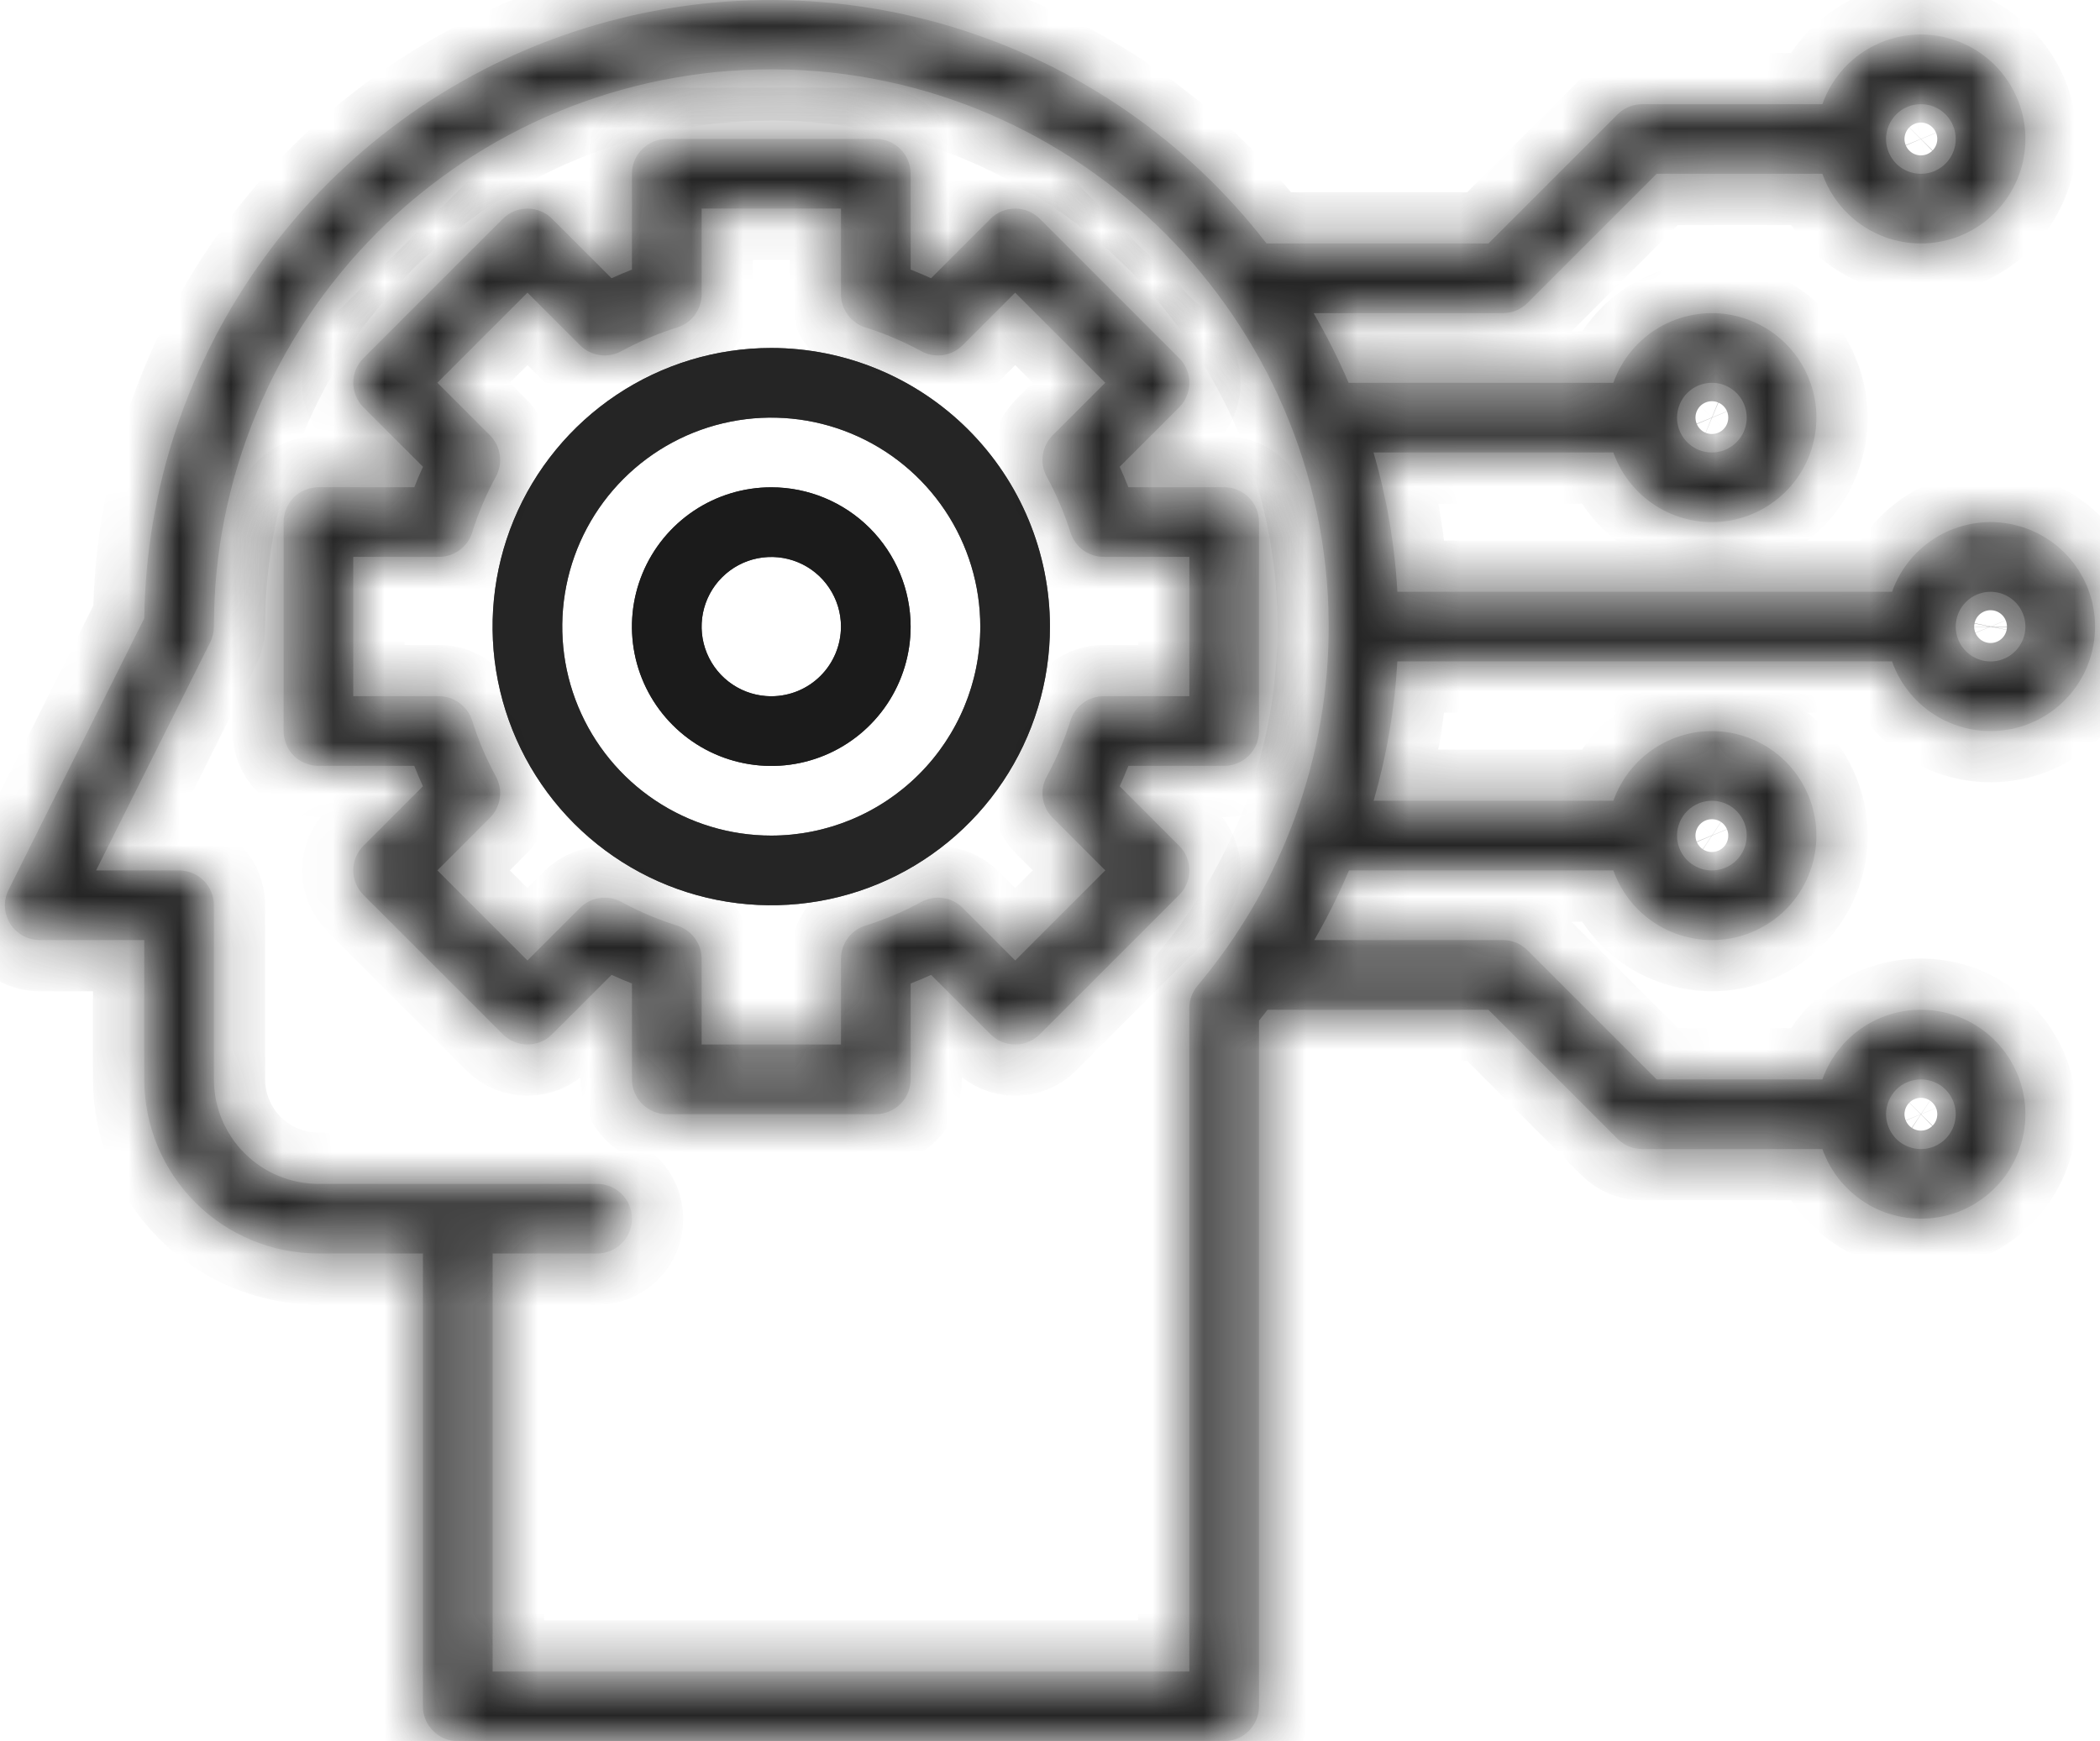 <svg width="41" height="34" viewBox="0 0 41 34" fill="none" xmlns="http://www.w3.org/2000/svg">
<mask id="path-1-inside-1_680_9" fill="white">
<path d="M36.94 12.916C37.1 13.37 37.416 13.752 37.831 13.996C38.246 14.239 38.734 14.328 39.209 14.247C39.683 14.166 40.114 13.919 40.424 13.551C40.734 13.183 40.904 12.717 40.904 12.236C40.904 11.755 40.734 11.289 40.424 10.921C40.114 10.553 39.683 10.306 39.209 10.225C38.734 10.144 38.246 10.232 37.831 10.476C37.416 10.72 37.1 11.102 36.94 11.556H27.282C27.231 10.634 27.075 9.721 26.816 8.835H31.499C31.659 9.289 31.975 9.672 32.39 9.915C32.805 10.159 33.293 10.248 33.768 10.166C34.242 10.085 34.672 9.838 34.983 9.47C35.293 9.102 35.463 8.636 35.463 8.155C35.463 7.674 35.293 7.208 34.983 6.84C34.672 6.472 34.242 6.226 33.768 6.144C33.293 6.063 32.805 6.152 32.39 6.395C31.975 6.639 31.659 7.021 31.499 7.475H26.33C26.131 7.008 25.902 6.554 25.647 6.115H29.341C29.431 6.115 29.519 6.097 29.602 6.063C29.684 6.029 29.759 5.979 29.822 5.916L32.344 3.394H35.58C35.74 3.848 36.056 4.23 36.471 4.474C36.886 4.718 37.374 4.806 37.848 4.725C38.323 4.644 38.753 4.397 39.063 4.029C39.374 3.661 39.544 3.195 39.544 2.714C39.544 2.233 39.374 1.767 39.063 1.399C38.753 1.031 38.323 0.784 37.848 0.703C37.374 0.622 36.886 0.711 36.471 0.954C36.056 1.198 35.74 1.58 35.58 2.034H32.062C31.973 2.034 31.884 2.052 31.802 2.086C31.719 2.12 31.644 2.17 31.581 2.233L29.06 4.754H24.727C23.175 2.745 21.037 1.269 18.608 0.53C16.179 -0.209 13.58 -0.174 11.172 0.63C8.764 1.435 6.666 2.968 5.169 5.019C3.672 7.069 2.85 9.535 2.817 12.073L0.168 17.373C0.116 17.477 0.091 17.592 0.096 17.708C0.102 17.823 0.136 17.936 0.197 18.035C0.258 18.133 0.343 18.215 0.445 18.271C0.546 18.328 0.66 18.357 0.776 18.357H2.816V21.078C2.817 21.979 3.176 22.844 3.813 23.481C4.451 24.119 5.315 24.477 6.217 24.478H8.257V33.32C8.257 33.501 8.329 33.673 8.457 33.801C8.584 33.929 8.757 34 8.937 34H23.9C24.081 34 24.254 33.929 24.381 33.801C24.509 33.673 24.581 33.501 24.581 33.32V19.93C24.637 19.86 24.693 19.789 24.748 19.718H29.06L31.581 22.239C31.644 22.302 31.719 22.352 31.802 22.386C31.884 22.42 31.973 22.438 32.062 22.438H35.58C35.74 22.892 36.056 23.274 36.471 23.518C36.886 23.761 37.374 23.85 37.848 23.769C38.323 23.688 38.753 23.441 39.063 23.073C39.374 22.705 39.544 22.239 39.544 21.758C39.544 21.276 39.374 20.811 39.063 20.443C38.753 20.075 38.323 19.828 37.848 19.747C37.374 19.666 36.886 19.754 36.471 19.998C36.056 20.241 35.74 20.624 35.58 21.078H32.344L29.822 18.556C29.759 18.493 29.684 18.443 29.602 18.409C29.519 18.375 29.431 18.357 29.341 18.357H25.66C25.914 17.918 26.14 17.464 26.337 16.997H31.499C31.66 17.451 31.975 17.833 32.391 18.077C32.806 18.32 33.294 18.409 33.768 18.328C34.242 18.246 34.673 18 34.983 17.632C35.293 17.264 35.463 16.798 35.463 16.317C35.463 15.835 35.293 15.37 34.983 15.002C34.673 14.634 34.242 14.387 33.768 14.306C33.294 14.224 32.806 14.313 32.391 14.557C31.975 14.8 31.66 15.183 31.499 15.637H26.818C27.075 14.75 27.23 13.838 27.282 12.916H36.94ZM38.863 11.556C38.998 11.556 39.129 11.596 39.241 11.671C39.353 11.745 39.44 11.851 39.492 11.976C39.543 12.1 39.557 12.237 39.531 12.369C39.504 12.501 39.439 12.622 39.344 12.717C39.249 12.812 39.128 12.877 38.996 12.903C38.864 12.929 38.727 12.916 38.603 12.864C38.479 12.813 38.373 12.726 38.298 12.614C38.223 12.502 38.183 12.37 38.183 12.236C38.184 12.056 38.255 11.883 38.383 11.755C38.51 11.628 38.683 11.556 38.863 11.556ZM33.422 7.475C33.557 7.475 33.688 7.515 33.8 7.59C33.912 7.664 33.999 7.771 34.051 7.895C34.102 8.019 34.116 8.156 34.089 8.288C34.063 8.42 33.998 8.541 33.903 8.636C33.808 8.731 33.687 8.796 33.555 8.822C33.423 8.848 33.286 8.835 33.162 8.784C33.038 8.732 32.931 8.645 32.857 8.533C32.782 8.421 32.742 8.29 32.742 8.155C32.742 7.975 32.814 7.802 32.942 7.674C33.069 7.547 33.242 7.475 33.422 7.475ZM37.503 2.034C37.638 2.034 37.769 2.074 37.881 2.149C37.993 2.223 38.08 2.33 38.132 2.454C38.183 2.578 38.196 2.715 38.17 2.847C38.144 2.979 38.079 3.1 37.984 3.195C37.889 3.29 37.768 3.355 37.636 3.381C37.504 3.407 37.367 3.394 37.243 3.342C37.119 3.291 37.012 3.204 36.938 3.092C36.863 2.98 36.823 2.849 36.823 2.714C36.823 2.534 36.895 2.361 37.022 2.233C37.15 2.106 37.323 2.034 37.503 2.034ZM37.503 21.078C37.638 21.078 37.769 21.118 37.881 21.192C37.993 21.267 38.08 21.373 38.132 21.498C38.183 21.622 38.196 21.759 38.17 21.891C38.144 22.023 38.079 22.144 37.984 22.239C37.889 22.334 37.768 22.399 37.636 22.425C37.504 22.451 37.367 22.438 37.243 22.386C37.119 22.335 37.012 22.248 36.938 22.136C36.863 22.024 36.823 21.892 36.823 21.758C36.823 21.578 36.895 21.405 37.022 21.277C37.15 21.15 37.323 21.078 37.503 21.078ZM23.381 19.247C23.277 19.37 23.22 19.525 23.22 19.686V32.64H9.618V24.478H11.658C11.838 24.478 12.011 24.407 12.139 24.279C12.267 24.152 12.338 23.979 12.338 23.798C12.338 23.618 12.267 23.445 12.139 23.317C12.011 23.19 11.838 23.118 11.658 23.118H6.217C5.676 23.117 5.157 22.902 4.775 22.52C4.392 22.137 4.177 21.619 4.176 21.078V17.677C4.176 17.497 4.105 17.324 3.977 17.196C3.85 17.069 3.677 16.997 3.496 16.997H1.876L4.105 12.54C4.152 12.446 4.176 12.342 4.176 12.236C4.176 9.35 5.323 6.582 7.364 4.541C9.405 2.5 12.172 1.354 15.059 1.354C15.084 1.354 15.11 1.354 15.136 1.354C21.059 1.395 25.905 6.247 25.941 12.169C25.956 14.758 25.049 17.267 23.381 19.247ZM33.422 15.637C33.557 15.637 33.688 15.677 33.8 15.751C33.912 15.826 33.999 15.932 34.051 16.056C34.102 16.181 34.116 16.317 34.089 16.45C34.063 16.581 33.998 16.703 33.903 16.798C33.808 16.893 33.687 16.958 33.555 16.984C33.423 17.01 33.286 16.997 33.162 16.945C33.038 16.894 32.931 16.806 32.857 16.695C32.782 16.583 32.742 16.451 32.742 16.317C32.742 16.137 32.814 15.964 32.942 15.836C33.069 15.709 33.242 15.637 33.422 15.637Z"/>
</mask>
<path d="M36.94 12.916C37.1 13.37 37.416 13.752 37.831 13.996C38.246 14.239 38.734 14.328 39.209 14.247C39.683 14.166 40.114 13.919 40.424 13.551C40.734 13.183 40.904 12.717 40.904 12.236C40.904 11.755 40.734 11.289 40.424 10.921C40.114 10.553 39.683 10.306 39.209 10.225C38.734 10.144 38.246 10.232 37.831 10.476C37.416 10.72 37.1 11.102 36.94 11.556H27.282C27.231 10.634 27.075 9.721 26.816 8.835H31.499C31.659 9.289 31.975 9.672 32.39 9.915C32.805 10.159 33.293 10.248 33.768 10.166C34.242 10.085 34.672 9.838 34.983 9.47C35.293 9.102 35.463 8.636 35.463 8.155C35.463 7.674 35.293 7.208 34.983 6.84C34.672 6.472 34.242 6.226 33.768 6.144C33.293 6.063 32.805 6.152 32.39 6.395C31.975 6.639 31.659 7.021 31.499 7.475H26.33C26.131 7.008 25.902 6.554 25.647 6.115H29.341C29.431 6.115 29.519 6.097 29.602 6.063C29.684 6.029 29.759 5.979 29.822 5.916L32.344 3.394H35.58C35.74 3.848 36.056 4.23 36.471 4.474C36.886 4.718 37.374 4.806 37.848 4.725C38.323 4.644 38.753 4.397 39.063 4.029C39.374 3.661 39.544 3.195 39.544 2.714C39.544 2.233 39.374 1.767 39.063 1.399C38.753 1.031 38.323 0.784 37.848 0.703C37.374 0.622 36.886 0.711 36.471 0.954C36.056 1.198 35.74 1.58 35.58 2.034H32.062C31.973 2.034 31.884 2.052 31.802 2.086C31.719 2.12 31.644 2.17 31.581 2.233L29.06 4.754H24.727C23.175 2.745 21.037 1.269 18.608 0.53C16.179 -0.209 13.58 -0.174 11.172 0.63C8.764 1.435 6.666 2.968 5.169 5.019C3.672 7.069 2.85 9.535 2.817 12.073L0.168 17.373C0.116 17.477 0.091 17.592 0.096 17.708C0.102 17.823 0.136 17.936 0.197 18.035C0.258 18.133 0.343 18.215 0.445 18.271C0.546 18.328 0.66 18.357 0.776 18.357H2.816V21.078C2.817 21.979 3.176 22.844 3.813 23.481C4.451 24.119 5.315 24.477 6.217 24.478H8.257V33.32C8.257 33.501 8.329 33.673 8.457 33.801C8.584 33.929 8.757 34 8.937 34H23.9C24.081 34 24.254 33.929 24.381 33.801C24.509 33.673 24.581 33.501 24.581 33.32V19.93C24.637 19.86 24.693 19.789 24.748 19.718H29.06L31.581 22.239C31.644 22.302 31.719 22.352 31.802 22.386C31.884 22.42 31.973 22.438 32.062 22.438H35.58C35.74 22.892 36.056 23.274 36.471 23.518C36.886 23.761 37.374 23.85 37.848 23.769C38.323 23.688 38.753 23.441 39.063 23.073C39.374 22.705 39.544 22.239 39.544 21.758C39.544 21.276 39.374 20.811 39.063 20.443C38.753 20.075 38.323 19.828 37.848 19.747C37.374 19.666 36.886 19.754 36.471 19.998C36.056 20.241 35.74 20.624 35.58 21.078H32.344L29.822 18.556C29.759 18.493 29.684 18.443 29.602 18.409C29.519 18.375 29.431 18.357 29.341 18.357H25.66C25.914 17.918 26.14 17.464 26.337 16.997H31.499C31.66 17.451 31.975 17.833 32.391 18.077C32.806 18.32 33.294 18.409 33.768 18.328C34.242 18.246 34.673 18 34.983 17.632C35.293 17.264 35.463 16.798 35.463 16.317C35.463 15.835 35.293 15.37 34.983 15.002C34.673 14.634 34.242 14.387 33.768 14.306C33.294 14.224 32.806 14.313 32.391 14.557C31.975 14.8 31.66 15.183 31.499 15.637H26.818C27.075 14.75 27.23 13.838 27.282 12.916H36.94ZM38.863 11.556C38.998 11.556 39.129 11.596 39.241 11.671C39.353 11.745 39.44 11.851 39.492 11.976C39.543 12.1 39.557 12.237 39.531 12.369C39.504 12.501 39.439 12.622 39.344 12.717C39.249 12.812 39.128 12.877 38.996 12.903C38.864 12.929 38.727 12.916 38.603 12.864C38.479 12.813 38.373 12.726 38.298 12.614C38.223 12.502 38.183 12.37 38.183 12.236C38.184 12.056 38.255 11.883 38.383 11.755C38.51 11.628 38.683 11.556 38.863 11.556ZM33.422 7.475C33.557 7.475 33.688 7.515 33.8 7.59C33.912 7.664 33.999 7.771 34.051 7.895C34.102 8.019 34.116 8.156 34.089 8.288C34.063 8.42 33.998 8.541 33.903 8.636C33.808 8.731 33.687 8.796 33.555 8.822C33.423 8.848 33.286 8.835 33.162 8.784C33.038 8.732 32.931 8.645 32.857 8.533C32.782 8.421 32.742 8.29 32.742 8.155C32.742 7.975 32.814 7.802 32.942 7.674C33.069 7.547 33.242 7.475 33.422 7.475ZM37.503 2.034C37.638 2.034 37.769 2.074 37.881 2.149C37.993 2.223 38.08 2.33 38.132 2.454C38.183 2.578 38.196 2.715 38.17 2.847C38.144 2.979 38.079 3.1 37.984 3.195C37.889 3.29 37.768 3.355 37.636 3.381C37.504 3.407 37.367 3.394 37.243 3.342C37.119 3.291 37.012 3.204 36.938 3.092C36.863 2.98 36.823 2.849 36.823 2.714C36.823 2.534 36.895 2.361 37.022 2.233C37.15 2.106 37.323 2.034 37.503 2.034ZM37.503 21.078C37.638 21.078 37.769 21.118 37.881 21.192C37.993 21.267 38.08 21.373 38.132 21.498C38.183 21.622 38.196 21.759 38.17 21.891C38.144 22.023 38.079 22.144 37.984 22.239C37.889 22.334 37.768 22.399 37.636 22.425C37.504 22.451 37.367 22.438 37.243 22.386C37.119 22.335 37.012 22.248 36.938 22.136C36.863 22.024 36.823 21.892 36.823 21.758C36.823 21.578 36.895 21.405 37.022 21.277C37.15 21.15 37.323 21.078 37.503 21.078ZM23.381 19.247C23.277 19.37 23.22 19.525 23.22 19.686V32.64H9.618V24.478H11.658C11.838 24.478 12.011 24.407 12.139 24.279C12.267 24.152 12.338 23.979 12.338 23.798C12.338 23.618 12.267 23.445 12.139 23.317C12.011 23.19 11.838 23.118 11.658 23.118H6.217C5.676 23.117 5.157 22.902 4.775 22.52C4.392 22.137 4.177 21.619 4.176 21.078V17.677C4.176 17.497 4.105 17.324 3.977 17.196C3.85 17.069 3.677 16.997 3.496 16.997H1.876L4.105 12.54C4.152 12.446 4.176 12.342 4.176 12.236C4.176 9.35 5.323 6.582 7.364 4.541C9.405 2.5 12.172 1.354 15.059 1.354C15.084 1.354 15.11 1.354 15.136 1.354C21.059 1.395 25.905 6.247 25.941 12.169C25.956 14.758 25.049 17.267 23.381 19.247ZM33.422 15.637C33.557 15.637 33.688 15.677 33.8 15.751C33.912 15.826 33.999 15.932 34.051 16.056C34.102 16.181 34.116 16.317 34.089 16.45C34.063 16.581 33.998 16.703 33.903 16.798C33.808 16.893 33.687 16.958 33.555 16.984C33.423 17.01 33.286 16.997 33.162 16.945C33.038 16.894 32.931 16.806 32.857 16.695C32.782 16.583 32.742 16.451 32.742 16.317C32.742 16.137 32.814 15.964 32.942 15.836C33.069 15.709 33.242 15.637 33.422 15.637Z" fill="black" fill-opacity="0.8" stroke="#222222" stroke-opacity="0.8" stroke-width="2" mask="url(#path-1-inside-1_680_9)"/>
<mask id="path-2-inside-2_680_9" fill="white">
<path d="M19.339 4.272L18.178 5.433C18.047 5.373 17.914 5.317 17.779 5.264V3.393C17.779 3.213 17.708 3.04 17.58 2.912C17.453 2.785 17.28 2.713 17.099 2.713H13.019C12.838 2.713 12.665 2.785 12.538 2.912C12.41 3.04 12.338 3.213 12.338 3.393V5.264C12.204 5.316 12.071 5.373 11.94 5.433L10.779 4.272C10.716 4.209 10.641 4.159 10.558 4.125C10.476 4.091 10.387 4.073 10.298 4.073C10.209 4.073 10.12 4.091 10.038 4.125C9.955 4.159 9.88 4.209 9.817 4.272L7.097 6.993C7.033 7.056 6.983 7.131 6.949 7.214C6.915 7.296 6.897 7.385 6.897 7.474C6.897 7.563 6.915 7.652 6.949 7.734C6.983 7.817 7.033 7.892 7.097 7.955L8.258 9.115C8.197 9.247 8.141 9.38 8.089 9.514H6.217C6.037 9.514 5.864 9.586 5.736 9.713C5.609 9.841 5.537 10.014 5.537 10.194V14.275C5.537 14.456 5.609 14.629 5.736 14.756C5.864 14.884 6.037 14.955 6.217 14.955H8.088C8.141 15.09 8.197 15.223 8.257 15.354L7.097 16.515C7.033 16.578 6.983 16.653 6.949 16.735C6.915 16.818 6.897 16.906 6.897 16.996C6.897 17.085 6.915 17.174 6.949 17.256C6.983 17.338 7.033 17.413 7.097 17.477L9.817 20.197C9.88 20.26 9.955 20.311 10.038 20.345C10.12 20.379 10.209 20.396 10.298 20.396C10.387 20.396 10.476 20.379 10.558 20.345C10.641 20.311 10.716 20.26 10.779 20.197L11.94 19.037C12.071 19.097 12.204 19.153 12.338 19.206V21.076C12.338 21.257 12.41 21.43 12.538 21.558C12.665 21.685 12.838 21.757 13.019 21.757H17.099C17.28 21.757 17.453 21.685 17.58 21.558C17.708 21.43 17.779 21.257 17.779 21.076V19.206C17.914 19.153 18.047 19.097 18.178 19.037L19.339 20.197C19.402 20.26 19.477 20.311 19.56 20.345C19.642 20.379 19.731 20.396 19.82 20.396C19.909 20.396 19.998 20.379 20.08 20.345C20.163 20.311 20.238 20.26 20.301 20.197L23.021 17.477C23.085 17.413 23.135 17.338 23.169 17.256C23.203 17.174 23.221 17.085 23.221 16.996C23.221 16.906 23.203 16.818 23.169 16.735C23.135 16.653 23.085 16.578 23.021 16.515L21.861 15.354C21.921 15.223 21.977 15.09 22.03 14.955H23.901C24.081 14.955 24.254 14.884 24.382 14.756C24.509 14.629 24.581 14.456 24.581 14.275V10.194C24.581 10.014 24.509 9.841 24.382 9.713C24.254 9.586 24.081 9.514 23.901 9.514H22.03C21.977 9.38 21.921 9.247 21.861 9.115L23.021 7.955C23.085 7.892 23.135 7.817 23.169 7.734C23.203 7.652 23.221 7.563 23.221 7.474C23.221 7.385 23.203 7.296 23.169 7.214C23.135 7.131 23.085 7.056 23.021 6.993L20.301 4.272C20.238 4.209 20.163 4.159 20.08 4.125C19.998 4.091 19.909 4.073 19.82 4.073C19.731 4.073 19.642 4.091 19.56 4.125C19.477 4.159 19.402 4.209 19.339 4.272ZM20.436 9.307C20.625 9.655 20.78 10.02 20.899 10.398C20.942 10.536 21.029 10.657 21.145 10.743C21.262 10.828 21.403 10.875 21.548 10.874H23.221V13.595H21.548C21.404 13.595 21.262 13.641 21.146 13.727C21.029 13.813 20.943 13.934 20.899 14.072C20.781 14.45 20.626 14.815 20.436 15.163C20.366 15.292 20.339 15.44 20.36 15.585C20.381 15.731 20.448 15.865 20.552 15.969L21.579 16.996L19.82 18.755L18.794 17.728C18.69 17.624 18.555 17.557 18.41 17.536C18.264 17.515 18.116 17.541 17.987 17.612C17.639 17.802 17.274 17.957 16.896 18.075C16.758 18.118 16.637 18.205 16.551 18.322C16.465 18.438 16.419 18.579 16.419 18.724V20.396H13.699V18.724C13.699 18.579 13.652 18.438 13.567 18.322C13.481 18.205 13.36 18.118 13.222 18.075C12.844 17.957 12.479 17.802 12.131 17.612C12.002 17.541 11.854 17.515 11.709 17.536C11.563 17.557 11.428 17.624 11.325 17.728L10.298 18.755L8.539 16.996L9.566 15.969C9.67 15.865 9.737 15.731 9.758 15.585C9.779 15.44 9.752 15.292 9.682 15.163C9.492 14.815 9.337 14.45 9.219 14.072C9.175 13.934 9.089 13.813 8.972 13.727C8.856 13.641 8.715 13.595 8.57 13.595H6.897V10.874H8.57C8.715 10.874 8.856 10.828 8.972 10.742C9.089 10.657 9.175 10.536 9.219 10.398C9.337 10.02 9.492 9.655 9.682 9.307C9.752 9.178 9.779 9.03 9.758 8.884C9.737 8.739 9.67 8.604 9.566 8.5L8.539 7.474L10.298 5.715L11.325 6.742C11.428 6.846 11.563 6.913 11.709 6.934C11.854 6.955 12.002 6.928 12.131 6.858C12.479 6.668 12.844 6.513 13.222 6.394C13.36 6.351 13.481 6.265 13.567 6.148C13.652 6.031 13.699 5.89 13.699 5.745V4.073H16.419V5.745C16.419 5.89 16.465 6.031 16.551 6.148C16.637 6.265 16.758 6.351 16.896 6.394C17.274 6.513 17.639 6.668 17.987 6.858C18.116 6.928 18.264 6.955 18.41 6.934C18.555 6.913 18.69 6.846 18.794 6.742L19.82 5.715L21.579 7.474L20.552 8.5C20.448 8.604 20.381 8.739 20.36 8.884C20.339 9.03 20.365 9.178 20.436 9.307Z"/>
</mask>
<path d="M19.339 4.272L18.178 5.433C18.047 5.373 17.914 5.317 17.779 5.264V3.393C17.779 3.213 17.708 3.04 17.58 2.912C17.453 2.785 17.28 2.713 17.099 2.713H13.019C12.838 2.713 12.665 2.785 12.538 2.912C12.41 3.04 12.338 3.213 12.338 3.393V5.264C12.204 5.316 12.071 5.373 11.94 5.433L10.779 4.272C10.716 4.209 10.641 4.159 10.558 4.125C10.476 4.091 10.387 4.073 10.298 4.073C10.209 4.073 10.12 4.091 10.038 4.125C9.955 4.159 9.88 4.209 9.817 4.272L7.097 6.993C7.033 7.056 6.983 7.131 6.949 7.214C6.915 7.296 6.897 7.385 6.897 7.474C6.897 7.563 6.915 7.652 6.949 7.734C6.983 7.817 7.033 7.892 7.097 7.955L8.258 9.115C8.197 9.247 8.141 9.38 8.089 9.514H6.217C6.037 9.514 5.864 9.586 5.736 9.713C5.609 9.841 5.537 10.014 5.537 10.194V14.275C5.537 14.456 5.609 14.629 5.736 14.756C5.864 14.884 6.037 14.955 6.217 14.955H8.088C8.141 15.09 8.197 15.223 8.257 15.354L7.097 16.515C7.033 16.578 6.983 16.653 6.949 16.735C6.915 16.818 6.897 16.906 6.897 16.996C6.897 17.085 6.915 17.174 6.949 17.256C6.983 17.338 7.033 17.413 7.097 17.477L9.817 20.197C9.88 20.26 9.955 20.311 10.038 20.345C10.12 20.379 10.209 20.396 10.298 20.396C10.387 20.396 10.476 20.379 10.558 20.345C10.641 20.311 10.716 20.26 10.779 20.197L11.94 19.037C12.071 19.097 12.204 19.153 12.338 19.206V21.076C12.338 21.257 12.41 21.43 12.538 21.558C12.665 21.685 12.838 21.757 13.019 21.757H17.099C17.28 21.757 17.453 21.685 17.58 21.558C17.708 21.43 17.779 21.257 17.779 21.076V19.206C17.914 19.153 18.047 19.097 18.178 19.037L19.339 20.197C19.402 20.26 19.477 20.311 19.56 20.345C19.642 20.379 19.731 20.396 19.82 20.396C19.909 20.396 19.998 20.379 20.08 20.345C20.163 20.311 20.238 20.26 20.301 20.197L23.021 17.477C23.085 17.413 23.135 17.338 23.169 17.256C23.203 17.174 23.221 17.085 23.221 16.996C23.221 16.906 23.203 16.818 23.169 16.735C23.135 16.653 23.085 16.578 23.021 16.515L21.861 15.354C21.921 15.223 21.977 15.09 22.03 14.955H23.901C24.081 14.955 24.254 14.884 24.382 14.756C24.509 14.629 24.581 14.456 24.581 14.275V10.194C24.581 10.014 24.509 9.841 24.382 9.713C24.254 9.586 24.081 9.514 23.901 9.514H22.03C21.977 9.38 21.921 9.247 21.861 9.115L23.021 7.955C23.085 7.892 23.135 7.817 23.169 7.734C23.203 7.652 23.221 7.563 23.221 7.474C23.221 7.385 23.203 7.296 23.169 7.214C23.135 7.131 23.085 7.056 23.021 6.993L20.301 4.272C20.238 4.209 20.163 4.159 20.08 4.125C19.998 4.091 19.909 4.073 19.82 4.073C19.731 4.073 19.642 4.091 19.56 4.125C19.477 4.159 19.402 4.209 19.339 4.272ZM20.436 9.307C20.625 9.655 20.78 10.02 20.899 10.398C20.942 10.536 21.029 10.657 21.145 10.743C21.262 10.828 21.403 10.875 21.548 10.874H23.221V13.595H21.548C21.404 13.595 21.262 13.641 21.146 13.727C21.029 13.813 20.943 13.934 20.899 14.072C20.781 14.45 20.626 14.815 20.436 15.163C20.366 15.292 20.339 15.44 20.36 15.585C20.381 15.731 20.448 15.865 20.552 15.969L21.579 16.996L19.82 18.755L18.794 17.728C18.69 17.624 18.555 17.557 18.41 17.536C18.264 17.515 18.116 17.541 17.987 17.612C17.639 17.802 17.274 17.957 16.896 18.075C16.758 18.118 16.637 18.205 16.551 18.322C16.465 18.438 16.419 18.579 16.419 18.724V20.396H13.699V18.724C13.699 18.579 13.652 18.438 13.567 18.322C13.481 18.205 13.36 18.118 13.222 18.075C12.844 17.957 12.479 17.802 12.131 17.612C12.002 17.541 11.854 17.515 11.709 17.536C11.563 17.557 11.428 17.624 11.325 17.728L10.298 18.755L8.539 16.996L9.566 15.969C9.67 15.865 9.737 15.731 9.758 15.585C9.779 15.44 9.752 15.292 9.682 15.163C9.492 14.815 9.337 14.45 9.219 14.072C9.175 13.934 9.089 13.813 8.972 13.727C8.856 13.641 8.715 13.595 8.57 13.595H6.897V10.874H8.57C8.715 10.874 8.856 10.828 8.972 10.742C9.089 10.657 9.175 10.536 9.219 10.398C9.337 10.02 9.492 9.655 9.682 9.307C9.752 9.178 9.779 9.03 9.758 8.884C9.737 8.739 9.67 8.604 9.566 8.5L8.539 7.474L10.298 5.715L11.325 6.742C11.428 6.846 11.563 6.913 11.709 6.934C11.854 6.955 12.002 6.928 12.131 6.858C12.479 6.668 12.844 6.513 13.222 6.394C13.36 6.351 13.481 6.265 13.567 6.148C13.652 6.031 13.699 5.89 13.699 5.745V4.073H16.419V5.745C16.419 5.89 16.465 6.031 16.551 6.148C16.637 6.265 16.758 6.351 16.896 6.394C17.274 6.513 17.639 6.668 17.987 6.858C18.116 6.928 18.264 6.955 18.41 6.934C18.555 6.913 18.69 6.846 18.794 6.742L19.82 5.715L21.579 7.474L20.552 8.5C20.448 8.604 20.381 8.739 20.36 8.884C20.339 9.03 20.365 9.178 20.436 9.307Z" fill="black" fill-opacity="0.8" stroke="#222222" stroke-opacity="0.8" stroke-width="2" mask="url(#path-2-inside-2_680_9)"/>
<path d="M15.058 6.795C13.982 6.795 12.93 7.114 12.035 7.712C11.141 8.31 10.443 9.16 10.031 10.154C9.62 11.148 9.512 12.242 9.722 13.297C9.932 14.353 10.45 15.322 11.211 16.083C11.972 16.844 12.941 17.363 13.997 17.573C15.052 17.782 16.146 17.675 17.14 17.263C18.135 16.851 18.985 16.154 19.582 15.259C20.18 14.364 20.499 13.312 20.499 12.236C20.498 10.793 19.924 9.41 18.904 8.39C17.884 7.37 16.501 6.797 15.058 6.795ZM15.058 16.317C14.251 16.317 13.462 16.078 12.791 15.629C12.12 15.181 11.597 14.543 11.288 13.798C10.979 13.052 10.898 12.232 11.056 11.44C11.213 10.648 11.602 9.921 12.173 9.35C12.743 8.78 13.47 8.391 14.262 8.234C15.054 8.076 15.874 8.157 16.62 8.466C17.366 8.775 18.003 9.298 18.451 9.969C18.9 10.64 19.139 11.429 19.139 12.236C19.138 13.318 18.708 14.355 17.942 15.12C17.177 15.885 16.14 16.316 15.058 16.317Z" fill="black" fill-opacity="0.8"/>
<path d="M15.058 16.817H15.059C16.273 16.816 17.437 16.332 18.296 15.474C19.155 14.615 19.638 13.451 19.639 12.237V12.236C19.639 11.33 19.37 10.444 18.867 9.691C18.364 8.938 17.648 8.351 16.811 8.004C15.974 7.657 15.053 7.566 14.165 7.743C13.276 7.92 12.46 8.356 11.819 8.997C11.178 9.638 10.742 10.454 10.566 11.342C10.389 12.231 10.479 13.152 10.826 13.989C11.173 14.826 11.76 15.541 12.513 16.045C13.267 16.548 14.152 16.817 15.058 16.817ZM12.313 8.128C13.126 7.585 14.081 7.295 15.058 7.295C16.368 7.296 17.624 7.818 18.55 8.744C19.477 9.67 19.998 10.926 19.999 12.237C19.999 13.214 19.709 14.169 19.167 14.981C18.624 15.794 17.852 16.427 16.949 16.801C16.046 17.175 15.053 17.273 14.094 17.082C13.136 16.892 12.255 16.421 11.564 15.73C10.873 15.039 10.403 14.158 10.212 13.2C10.021 12.242 10.119 11.248 10.493 10.345C10.867 9.442 11.501 8.671 12.313 8.128Z" stroke="#222222" stroke-opacity="0.8"/>
<path d="M15.058 9.516C14.52 9.516 13.994 9.675 13.547 9.974C13.1 10.273 12.751 10.698 12.545 11.195C12.339 11.692 12.285 12.239 12.39 12.767C12.495 13.295 12.754 13.779 13.135 14.16C13.515 14.54 14 14.8 14.528 14.904C15.055 15.009 15.602 14.956 16.099 14.75C16.597 14.544 17.021 14.195 17.32 13.748C17.619 13.3 17.779 12.774 17.779 12.236C17.778 11.515 17.491 10.823 16.981 10.313C16.471 9.803 15.78 9.516 15.058 9.516ZM15.058 13.596C14.789 13.596 14.526 13.517 14.303 13.367C14.079 13.218 13.905 13.005 13.802 12.757C13.699 12.508 13.672 12.235 13.724 11.971C13.777 11.707 13.906 11.464 14.097 11.274C14.287 11.084 14.529 10.954 14.793 10.902C15.057 10.85 15.33 10.877 15.579 10.979C15.828 11.082 16.04 11.257 16.189 11.48C16.339 11.704 16.419 11.967 16.419 12.236C16.418 12.597 16.275 12.943 16.02 13.198C15.765 13.453 15.419 13.596 15.058 13.596Z" fill="black"/>
<path d="M15.058 14.096L15.059 14.096C15.552 14.096 16.025 13.9 16.373 13.551C16.722 13.203 16.918 12.73 16.919 12.237V12.236C16.919 11.868 16.81 11.509 16.605 11.203C16.401 10.897 16.11 10.658 15.77 10.518C15.43 10.377 15.056 10.34 14.695 10.412C14.335 10.483 14.003 10.661 13.743 10.921C13.483 11.181 13.306 11.512 13.234 11.873C13.162 12.234 13.199 12.608 13.34 12.948C13.481 13.288 13.719 13.579 14.025 13.783C14.331 13.987 14.691 14.096 15.058 14.096ZM13.825 10.39C14.19 10.146 14.619 10.016 15.058 10.016C15.647 10.016 16.211 10.251 16.628 10.667C17.044 11.083 17.278 11.648 17.279 12.236C17.279 12.675 17.149 13.105 16.905 13.47C16.661 13.835 16.314 14.12 15.908 14.288C15.502 14.456 15.056 14.5 14.625 14.414C14.194 14.328 13.799 14.117 13.488 13.806C13.178 13.496 12.966 13.1 12.881 12.669C12.795 12.239 12.839 11.792 13.007 11.386C13.175 10.981 13.46 10.634 13.825 10.39Z" stroke="#222222" stroke-opacity="0.8"/>
</svg>
